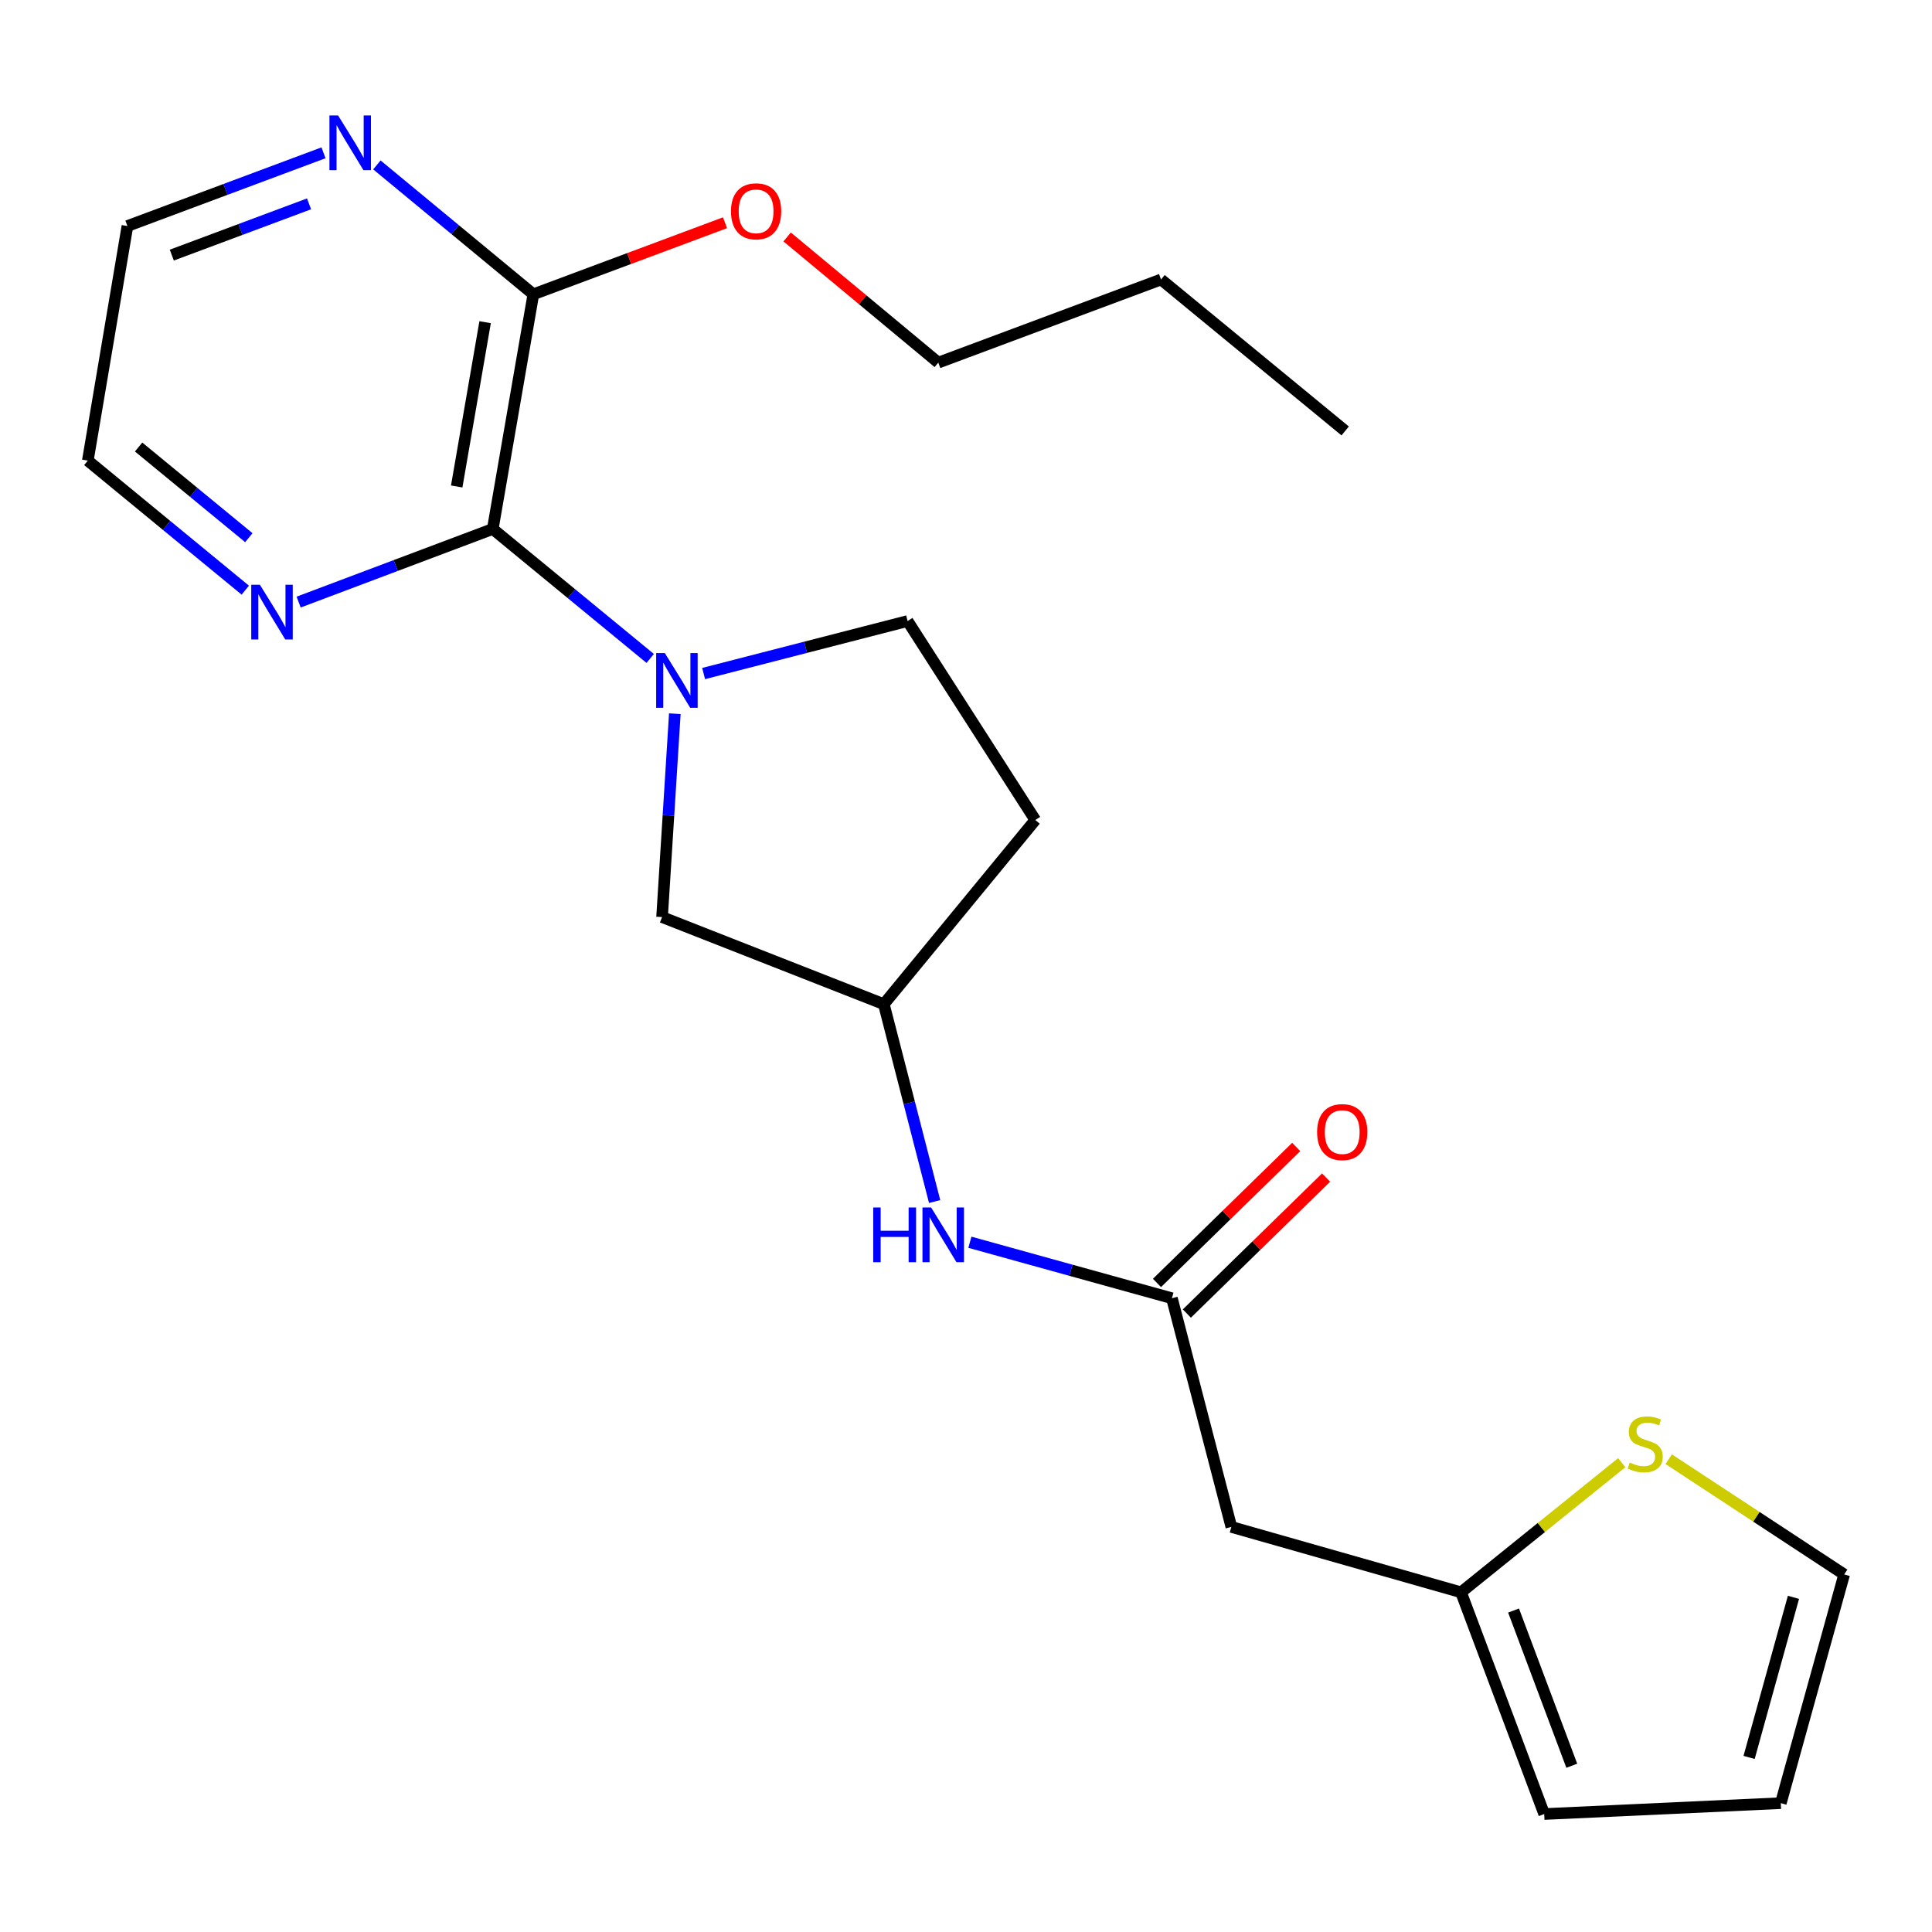 <?xml version='1.0' encoding='iso-8859-1'?>
<svg version='1.1' baseProfile='full'
              xmlns='http://www.w3.org/2000/svg'
                      xmlns:rdkit='http://www.rdkit.org/xml'
                      xmlns:xlink='http://www.w3.org/1999/xlink'
                  xml:space='preserve'
width='1000px' height='1000px' viewBox='0 0 1000 1000'>
<!-- END OF HEADER -->
<rect style='opacity:1.0;fill:#FFFFFF;stroke:none' width='1000' height='1000' x='0' y='0'> </rect>
<path class='bond-0' d='M 336.545,340.812 L 295.8,307.3' style='fill:none;fill-rule:evenodd;stroke:#0000FF;stroke-width:6px;stroke-linecap:butt;stroke-linejoin:miter;stroke-opacity:1' />
<path class='bond-0' d='M 295.8,307.3 L 255.054,273.789' style='fill:none;fill-rule:evenodd;stroke:#000000;stroke-width:6px;stroke-linecap:butt;stroke-linejoin:miter;stroke-opacity:1' />
<path class='bond-6' d='M 349.29,369.411 L 345.987,422.046' style='fill:none;fill-rule:evenodd;stroke:#0000FF;stroke-width:6px;stroke-linecap:butt;stroke-linejoin:miter;stroke-opacity:1' />
<path class='bond-6' d='M 345.987,422.046 L 342.684,474.68' style='fill:none;fill-rule:evenodd;stroke:#000000;stroke-width:6px;stroke-linecap:butt;stroke-linejoin:miter;stroke-opacity:1' />
<path class='bond-9' d='M 364.193,348.625 L 416.981,335.036' style='fill:none;fill-rule:evenodd;stroke:#0000FF;stroke-width:6px;stroke-linecap:butt;stroke-linejoin:miter;stroke-opacity:1' />
<path class='bond-9' d='M 416.981,335.036 L 469.769,321.448' style='fill:none;fill-rule:evenodd;stroke:#000000;stroke-width:6px;stroke-linecap:butt;stroke-linejoin:miter;stroke-opacity:1' />
<path class='bond-2' d='M 255.054,273.789 L 276.06,152.324' style='fill:none;fill-rule:evenodd;stroke:#000000;stroke-width:6px;stroke-linecap:butt;stroke-linejoin:miter;stroke-opacity:1' />
<path class='bond-2' d='M 236.39,251.797 L 251.095,166.771' style='fill:none;fill-rule:evenodd;stroke:#000000;stroke-width:6px;stroke-linecap:butt;stroke-linejoin:miter;stroke-opacity:1' />
<path class='bond-7' d='M 255.054,273.789 L 204.815,292.714' style='fill:none;fill-rule:evenodd;stroke:#000000;stroke-width:6px;stroke-linecap:butt;stroke-linejoin:miter;stroke-opacity:1' />
<path class='bond-7' d='M 204.815,292.714 L 154.577,311.64' style='fill:none;fill-rule:evenodd;stroke:#0000FF;stroke-width:6px;stroke-linecap:butt;stroke-linejoin:miter;stroke-opacity:1' />
<path class='bond-1' d='M 606.583,671.968 L 554.3,657.476' style='fill:none;fill-rule:evenodd;stroke:#000000;stroke-width:6px;stroke-linecap:butt;stroke-linejoin:miter;stroke-opacity:1' />
<path class='bond-1' d='M 554.3,657.476 L 502.016,642.983' style='fill:none;fill-rule:evenodd;stroke:#0000FF;stroke-width:6px;stroke-linecap:butt;stroke-linejoin:miter;stroke-opacity:1' />
<path class='bond-3' d='M 606.583,671.968 L 637.343,790.334' style='fill:none;fill-rule:evenodd;stroke:#000000;stroke-width:6px;stroke-linecap:butt;stroke-linejoin:miter;stroke-opacity:1' />
<path class='bond-14' d='M 614.317,679.888 L 650.35,644.699' style='fill:none;fill-rule:evenodd;stroke:#000000;stroke-width:6px;stroke-linecap:butt;stroke-linejoin:miter;stroke-opacity:1' />
<path class='bond-14' d='M 650.35,644.699 L 686.383,609.51' style='fill:none;fill-rule:evenodd;stroke:#FF0000;stroke-width:6px;stroke-linecap:butt;stroke-linejoin:miter;stroke-opacity:1' />
<path class='bond-14' d='M 598.849,664.049 L 634.883,628.86' style='fill:none;fill-rule:evenodd;stroke:#000000;stroke-width:6px;stroke-linecap:butt;stroke-linejoin:miter;stroke-opacity:1' />
<path class='bond-14' d='M 634.883,628.86 L 670.916,593.672' style='fill:none;fill-rule:evenodd;stroke:#FF0000;stroke-width:6px;stroke-linecap:butt;stroke-linejoin:miter;stroke-opacity:1' />
<path class='bond-10' d='M 276.06,152.324 L 235.568,118.84' style='fill:none;fill-rule:evenodd;stroke:#000000;stroke-width:6px;stroke-linecap:butt;stroke-linejoin:miter;stroke-opacity:1' />
<path class='bond-10' d='M 235.568,118.84 L 195.075,85.355' style='fill:none;fill-rule:evenodd;stroke:#0000FF;stroke-width:6px;stroke-linecap:butt;stroke-linejoin:miter;stroke-opacity:1' />
<path class='bond-17' d='M 276.06,152.324 L 325.667,133.808' style='fill:none;fill-rule:evenodd;stroke:#000000;stroke-width:6px;stroke-linecap:butt;stroke-linejoin:miter;stroke-opacity:1' />
<path class='bond-17' d='M 325.667,133.808 L 375.274,115.291' style='fill:none;fill-rule:evenodd;stroke:#FF0000;stroke-width:6px;stroke-linecap:butt;stroke-linejoin:miter;stroke-opacity:1' />
<path class='bond-4' d='M 637.343,790.334 L 756.225,824.168' style='fill:none;fill-rule:evenodd;stroke:#000000;stroke-width:6px;stroke-linecap:butt;stroke-linejoin:miter;stroke-opacity:1' />
<path class='bond-5' d='M 756.225,824.168 L 797.818,790.624' style='fill:none;fill-rule:evenodd;stroke:#000000;stroke-width:6px;stroke-linecap:butt;stroke-linejoin:miter;stroke-opacity:1' />
<path class='bond-5' d='M 797.818,790.624 L 839.412,757.079' style='fill:none;fill-rule:evenodd;stroke:#CCCC00;stroke-width:6px;stroke-linecap:butt;stroke-linejoin:miter;stroke-opacity:1' />
<path class='bond-13' d='M 756.225,824.168 L 799.283,938.942' style='fill:none;fill-rule:evenodd;stroke:#000000;stroke-width:6px;stroke-linecap:butt;stroke-linejoin:miter;stroke-opacity:1' />
<path class='bond-13' d='M 783.411,833.608 L 813.552,913.95' style='fill:none;fill-rule:evenodd;stroke:#000000;stroke-width:6px;stroke-linecap:butt;stroke-linejoin:miter;stroke-opacity:1' />
<path class='bond-12' d='M 863.714,755.274 L 909.13,785.103' style='fill:none;fill-rule:evenodd;stroke:#CCCC00;stroke-width:6px;stroke-linecap:butt;stroke-linejoin:miter;stroke-opacity:1' />
<path class='bond-12' d='M 909.13,785.103 L 954.545,814.932' style='fill:none;fill-rule:evenodd;stroke:#000000;stroke-width:6px;stroke-linecap:butt;stroke-linejoin:miter;stroke-opacity:1' />
<path class='bond-11' d='M 342.684,474.68 L 457.47,519.756' style='fill:none;fill-rule:evenodd;stroke:#000000;stroke-width:6px;stroke-linecap:butt;stroke-linejoin:miter;stroke-opacity:1' />
<path class='bond-18' d='M 126.958,305.462 L 86.206,271.94' style='fill:none;fill-rule:evenodd;stroke:#0000FF;stroke-width:6px;stroke-linecap:butt;stroke-linejoin:miter;stroke-opacity:1' />
<path class='bond-18' d='M 86.206,271.94 L 45.455,238.417' style='fill:none;fill-rule:evenodd;stroke:#000000;stroke-width:6px;stroke-linecap:butt;stroke-linejoin:miter;stroke-opacity:1' />
<path class='bond-18' d='M 128.796,278.308 L 100.27,254.843' style='fill:none;fill-rule:evenodd;stroke:#0000FF;stroke-width:6px;stroke-linecap:butt;stroke-linejoin:miter;stroke-opacity:1' />
<path class='bond-18' d='M 100.27,254.843 L 71.744,231.377' style='fill:none;fill-rule:evenodd;stroke:#000000;stroke-width:6px;stroke-linecap:butt;stroke-linejoin:miter;stroke-opacity:1' />
<path class='bond-8' d='M 483.767,621.912 L 470.618,570.834' style='fill:none;fill-rule:evenodd;stroke:#0000FF;stroke-width:6px;stroke-linecap:butt;stroke-linejoin:miter;stroke-opacity:1' />
<path class='bond-8' d='M 470.618,570.834 L 457.47,519.756' style='fill:none;fill-rule:evenodd;stroke:#000000;stroke-width:6px;stroke-linecap:butt;stroke-linejoin:miter;stroke-opacity:1' />
<path class='bond-16' d='M 469.769,321.448 L 535.864,424.439' style='fill:none;fill-rule:evenodd;stroke:#000000;stroke-width:6px;stroke-linecap:butt;stroke-linejoin:miter;stroke-opacity:1' />
<path class='bond-24' d='M 167.443,79.091 L 116.7,98.04' style='fill:none;fill-rule:evenodd;stroke:#0000FF;stroke-width:6px;stroke-linecap:butt;stroke-linejoin:miter;stroke-opacity:1' />
<path class='bond-24' d='M 116.7,98.04 L 65.957,116.989' style='fill:none;fill-rule:evenodd;stroke:#000000;stroke-width:6px;stroke-linecap:butt;stroke-linejoin:miter;stroke-opacity:1' />
<path class='bond-24' d='M 159.965,105.515 L 124.445,118.779' style='fill:none;fill-rule:evenodd;stroke:#0000FF;stroke-width:6px;stroke-linecap:butt;stroke-linejoin:miter;stroke-opacity:1' />
<path class='bond-24' d='M 124.445,118.779 L 88.925,132.044' style='fill:none;fill-rule:evenodd;stroke:#000000;stroke-width:6px;stroke-linecap:butt;stroke-linejoin:miter;stroke-opacity:1' />
<path class='bond-23' d='M 457.47,519.756 L 535.864,424.439' style='fill:none;fill-rule:evenodd;stroke:#000000;stroke-width:6px;stroke-linecap:butt;stroke-linejoin:miter;stroke-opacity:1' />
<path class='bond-25' d='M 954.545,814.932 L 921.744,933.309' style='fill:none;fill-rule:evenodd;stroke:#000000;stroke-width:6px;stroke-linecap:butt;stroke-linejoin:miter;stroke-opacity:1' />
<path class='bond-25' d='M 928.291,826.777 L 905.33,909.641' style='fill:none;fill-rule:evenodd;stroke:#000000;stroke-width:6px;stroke-linecap:butt;stroke-linejoin:miter;stroke-opacity:1' />
<path class='bond-15' d='M 799.283,938.942 L 921.744,933.309' style='fill:none;fill-rule:evenodd;stroke:#000000;stroke-width:6px;stroke-linecap:butt;stroke-linejoin:miter;stroke-opacity:1' />
<path class='bond-20' d='M 407.417,122.647 L 446.538,155.172' style='fill:none;fill-rule:evenodd;stroke:#FF0000;stroke-width:6px;stroke-linecap:butt;stroke-linejoin:miter;stroke-opacity:1' />
<path class='bond-20' d='M 446.538,155.172 L 485.659,187.696' style='fill:none;fill-rule:evenodd;stroke:#000000;stroke-width:6px;stroke-linecap:butt;stroke-linejoin:miter;stroke-opacity:1' />
<path class='bond-19' d='M 45.455,238.417 L 65.957,116.989' style='fill:none;fill-rule:evenodd;stroke:#000000;stroke-width:6px;stroke-linecap:butt;stroke-linejoin:miter;stroke-opacity:1' />
<path class='bond-21' d='M 485.659,187.696 L 600.95,144.662' style='fill:none;fill-rule:evenodd;stroke:#000000;stroke-width:6px;stroke-linecap:butt;stroke-linejoin:miter;stroke-opacity:1' />
<path class='bond-22' d='M 600.95,144.662 L 696.267,223.056' style='fill:none;fill-rule:evenodd;stroke:#000000;stroke-width:6px;stroke-linecap:butt;stroke-linejoin:miter;stroke-opacity:1' />
<path  class='atom-0' d='M 344.111 338.023
L 353.391 353.023
Q 354.311 354.503, 355.791 357.183
Q 357.271 359.863, 357.351 360.023
L 357.351 338.023
L 361.111 338.023
L 361.111 366.343
L 357.231 366.343
L 347.271 349.943
Q 346.111 348.023, 344.871 345.823
Q 343.671 343.623, 343.311 342.943
L 343.311 366.343
L 339.631 366.343
L 339.631 338.023
L 344.111 338.023
' fill='#0000FF'/>
<path  class='atom-6' d='M 843.554 757.007
Q 843.874 757.127, 845.194 757.687
Q 846.514 758.247, 847.954 758.607
Q 849.434 758.927, 850.874 758.927
Q 853.554 758.927, 855.114 757.647
Q 856.674 756.327, 856.674 754.047
Q 856.674 752.487, 855.874 751.527
Q 855.114 750.567, 853.914 750.047
Q 852.714 749.527, 850.714 748.927
Q 848.194 748.167, 846.674 747.447
Q 845.194 746.727, 844.114 745.207
Q 843.074 743.687, 843.074 741.127
Q 843.074 737.567, 845.474 735.367
Q 847.914 733.167, 852.714 733.167
Q 855.994 733.167, 859.714 734.727
L 858.794 737.807
Q 855.394 736.407, 852.834 736.407
Q 850.074 736.407, 848.554 737.567
Q 847.034 738.687, 847.074 740.647
Q 847.074 742.167, 847.834 743.087
Q 848.634 744.007, 849.754 744.527
Q 850.914 745.047, 852.834 745.647
Q 855.394 746.447, 856.914 747.247
Q 858.434 748.047, 859.514 749.687
Q 860.634 751.287, 860.634 754.047
Q 860.634 757.967, 857.994 760.087
Q 855.394 762.167, 851.034 762.167
Q 848.514 762.167, 846.594 761.607
Q 844.714 761.087, 842.474 760.167
L 843.554 757.007
' fill='#CCCC00'/>
<path  class='atom-8' d='M 134.524 302.675
L 143.804 317.675
Q 144.724 319.155, 146.204 321.835
Q 147.684 324.515, 147.764 324.675
L 147.764 302.675
L 151.524 302.675
L 151.524 330.995
L 147.644 330.995
L 137.684 314.595
Q 136.524 312.675, 135.284 310.475
Q 134.084 308.275, 133.724 307.595
L 133.724 330.995
L 130.044 330.995
L 130.044 302.675
L 134.524 302.675
' fill='#0000FF'/>
<path  class='atom-9' d='M 451.985 624.995
L 455.825 624.995
L 455.825 637.035
L 470.305 637.035
L 470.305 624.995
L 474.145 624.995
L 474.145 653.315
L 470.305 653.315
L 470.305 640.235
L 455.825 640.235
L 455.825 653.315
L 451.985 653.315
L 451.985 624.995
' fill='#0000FF'/>
<path  class='atom-9' d='M 481.945 624.995
L 491.225 639.995
Q 492.145 641.475, 493.625 644.155
Q 495.105 646.835, 495.185 646.995
L 495.185 624.995
L 498.945 624.995
L 498.945 653.315
L 495.065 653.315
L 485.105 636.915
Q 483.945 634.995, 482.705 632.795
Q 481.505 630.595, 481.145 629.915
L 481.145 653.315
L 477.465 653.315
L 477.465 624.995
L 481.945 624.995
' fill='#0000FF'/>
<path  class='atom-11' d='M 175 59.771
L 184.28 74.771
Q 185.2 76.251, 186.68 78.931
Q 188.16 81.611, 188.24 81.771
L 188.24 59.771
L 192 59.771
L 192 88.091
L 188.12 88.091
L 178.16 71.691
Q 177 69.771, 175.76 67.571
Q 174.56 65.371, 174.2 64.691
L 174.2 88.091
L 170.52 88.091
L 170.52 59.771
L 175 59.771
' fill='#0000FF'/>
<path  class='atom-15' d='M 681.73 585.968
Q 681.73 579.168, 685.09 575.368
Q 688.45 571.568, 694.73 571.568
Q 701.01 571.568, 704.37 575.368
Q 707.73 579.168, 707.73 585.968
Q 707.73 592.848, 704.33 596.768
Q 700.93 600.648, 694.73 600.648
Q 688.49 600.648, 685.09 596.768
Q 681.73 592.888, 681.73 585.968
M 694.73 597.448
Q 699.05 597.448, 701.37 594.568
Q 703.73 591.648, 703.73 585.968
Q 703.73 580.408, 701.37 577.608
Q 699.05 574.768, 694.73 574.768
Q 690.41 574.768, 688.05 577.568
Q 685.73 580.368, 685.73 585.968
Q 685.73 591.688, 688.05 594.568
Q 690.41 597.448, 694.73 597.448
' fill='#FF0000'/>
<path  class='atom-18' d='M 378.351 109.37
Q 378.351 102.57, 381.711 98.77
Q 385.071 94.97, 391.351 94.97
Q 397.631 94.97, 400.991 98.77
Q 404.351 102.57, 404.351 109.37
Q 404.351 116.25, 400.951 120.17
Q 397.551 124.05, 391.351 124.05
Q 385.111 124.05, 381.711 120.17
Q 378.351 116.29, 378.351 109.37
M 391.351 120.85
Q 395.671 120.85, 397.991 117.97
Q 400.351 115.05, 400.351 109.37
Q 400.351 103.81, 397.991 101.01
Q 395.671 98.17, 391.351 98.17
Q 387.031 98.17, 384.671 100.97
Q 382.351 103.77, 382.351 109.37
Q 382.351 115.09, 384.671 117.97
Q 387.031 120.85, 391.351 120.85
' fill='#FF0000'/>
</svg>
